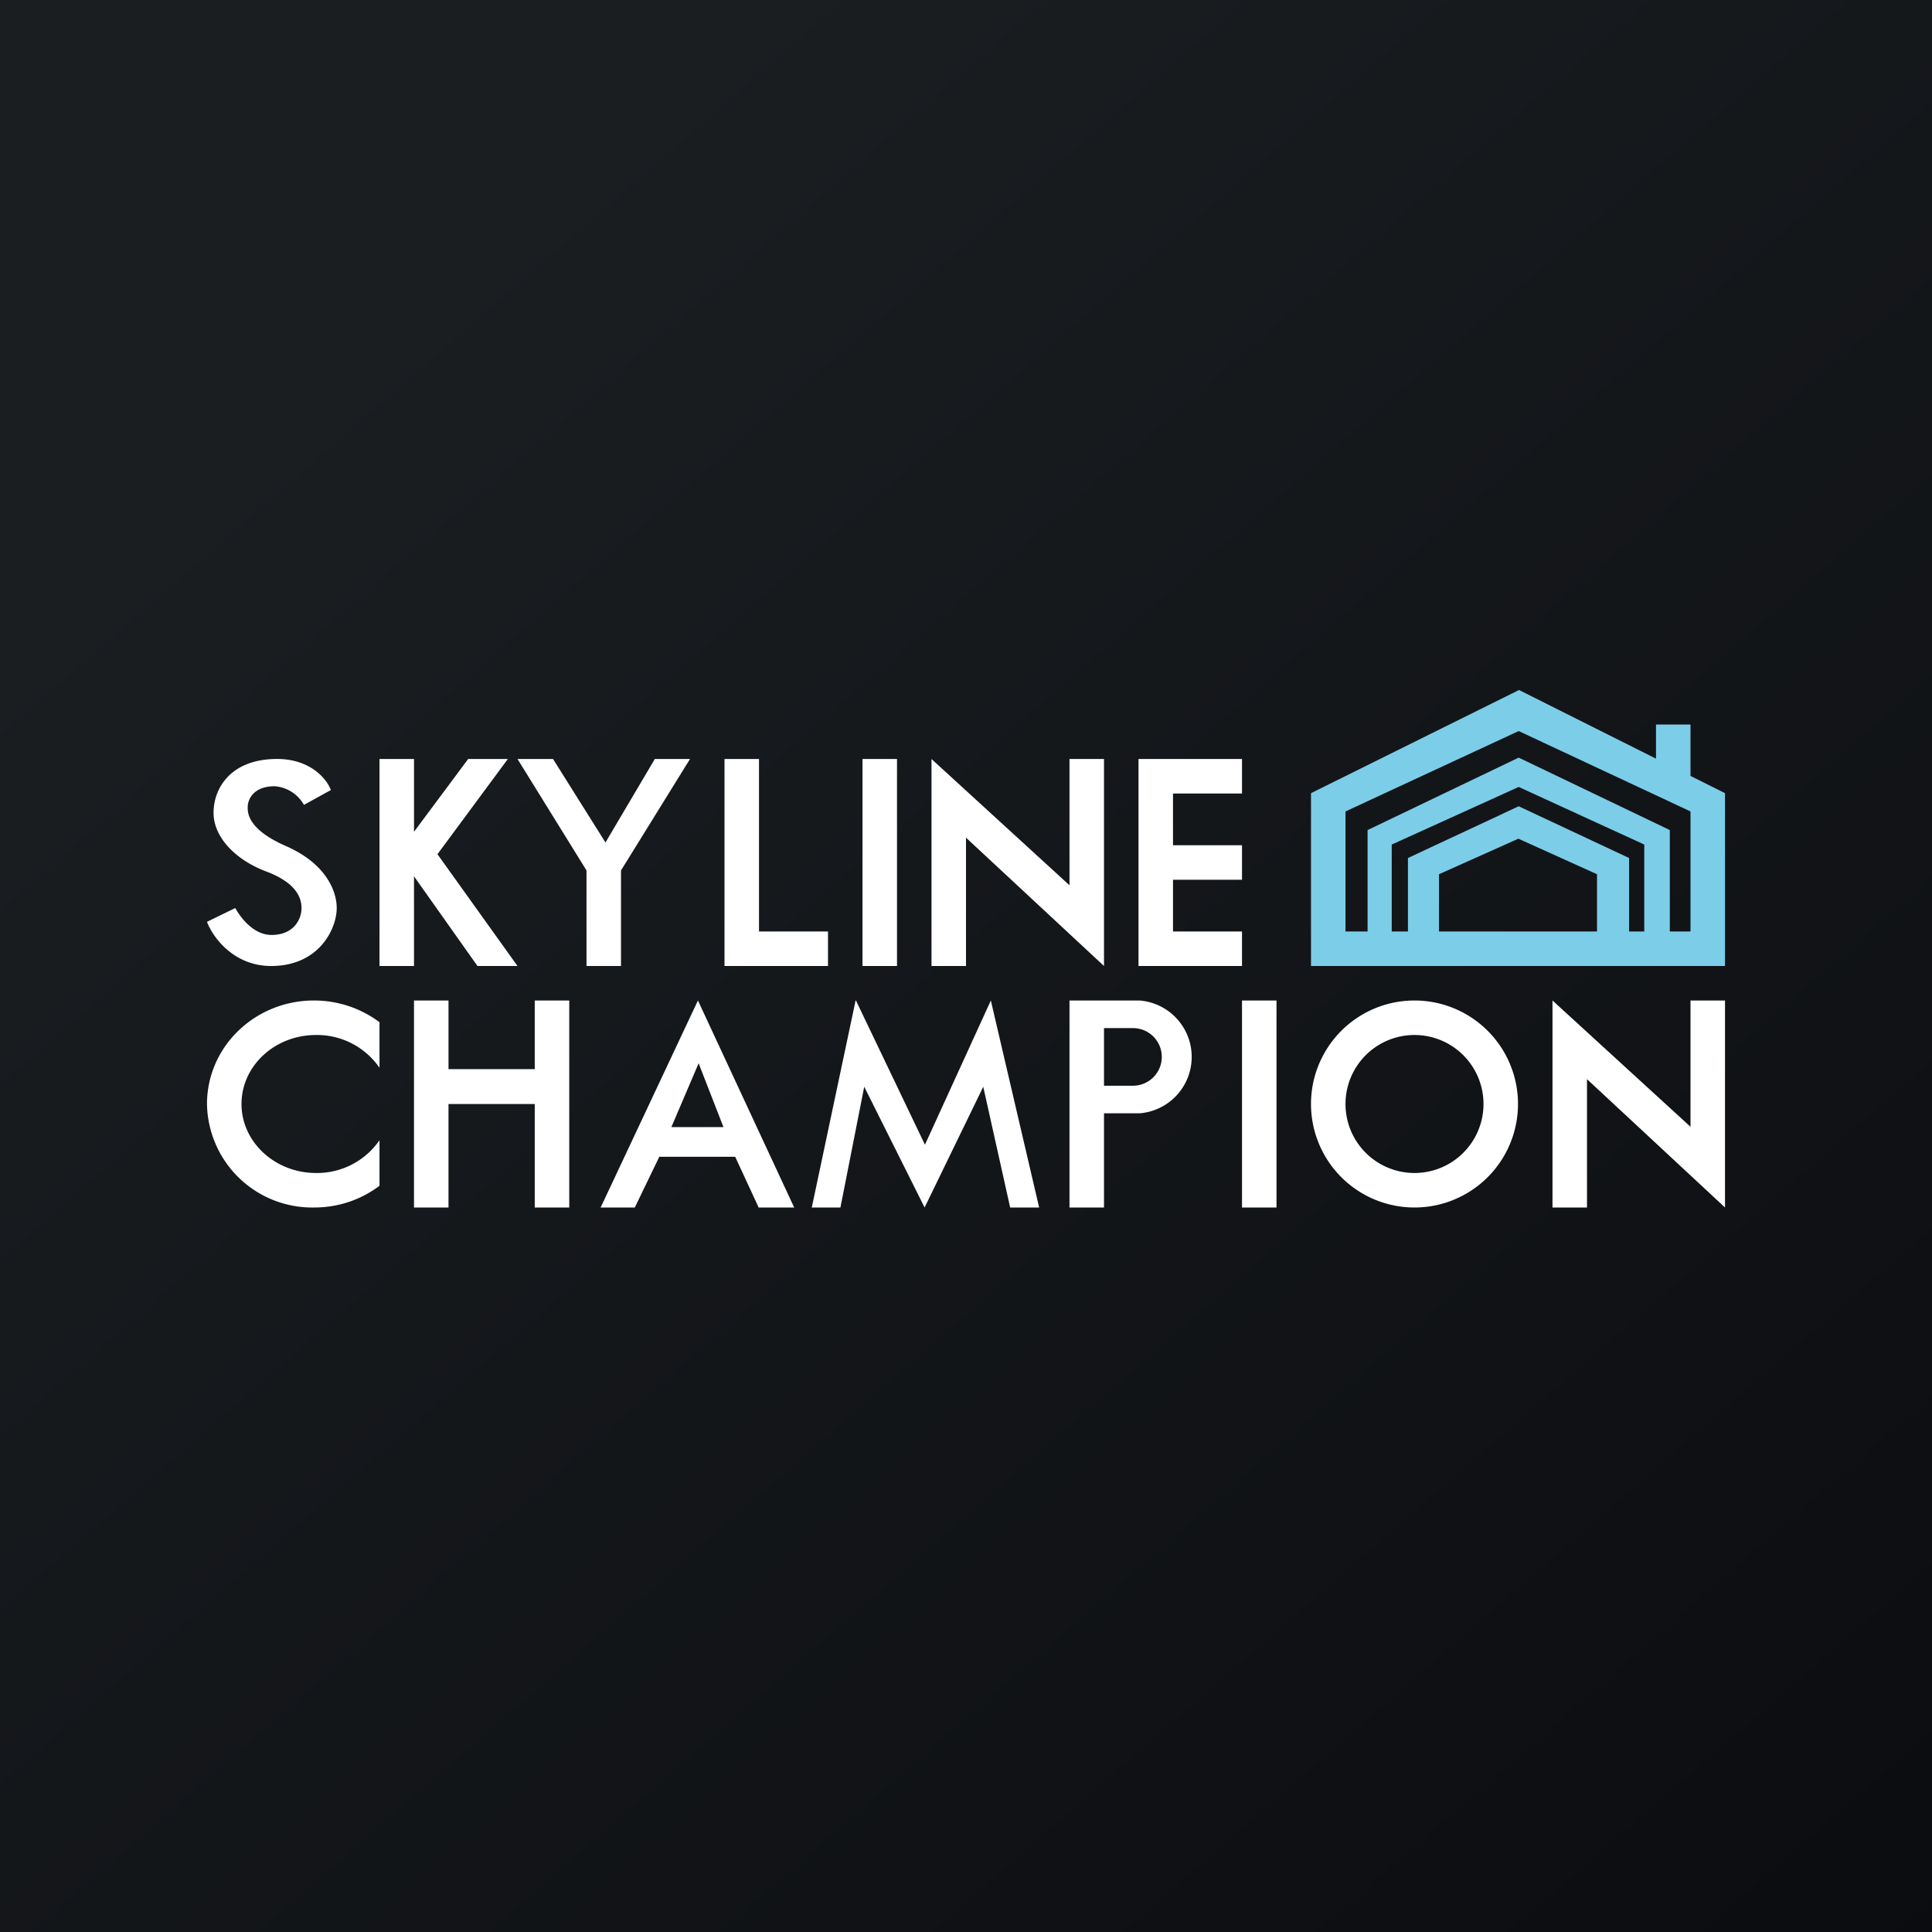 <svg xmlns="http://www.w3.org/2000/svg" width="56" height="56" viewBox="0 0 56 56"><rect x="0" y="0" width="56" height="56" fill="#808080" stroke="none"/><path fill="url(#ai1hsoyxe)" d="M0 0h56v56H0z"/><path fill="#fff" d="M7.96 22c1.03-.03 1.52.59 1.63.9l-.78.43a1.06 1.06 0 0 0-.85-.54c-.63 0-.78.4-.78.6 0 .13-.04.63 1.1 1.13 1.15.5 1.48 1.29 1.48 1.8 0 .6-.51 1.68-1.9 1.68-1.1 0-1.7-.85-1.86-1.28l.82-.4s.4.78 1.05.78.87-.46.87-.78-.18-.75-1.05-1.07c-.86-.33-1.5-.98-1.5-1.69 0-.7.48-1.53 1.77-1.56zM25 22h1v6h-1zm6.73 7H31v6h1v-2.73h1.03a1.64 1.64 0 0 0 0-3.27h-1.3zm.27 2.47V29.8h.84a.83.83 0 1 1 0 1.67H32zM36 29h1v6h-1zm-14-7h-1v6h3v-1h-2v-5zm-10 7h1v1.99h2.5V29h1v6h-1v-3H13v3h-1v-6zm22-7h-1v6h3v-1h-2v-1.5h2v-1h-2V23h2v-1h-2zm-23 0h1v2.11L13.57 22h1.15l-2.04 2.76L15 28h-1.16L12 25.4V28h-1v-6zm6 3.23L15 22h1.03l1.52 2.42L18.98 22H20l-2 3.23V28h-1v-2.77zM27 22v6h1v-3.72L32 28v-6h-1v3.66L27 22zm18 7v6h1v-3.72L50 35v-6h-1v3.66L45 29z"/><path fill="#fff" fill-rule="evenodd" d="M41 35a3 3 0 1 0 0-6 3 3 0 0 0 0 6zm0-1a2 2 0 1 0 0-4 2 2 0 0 0 0 4z"/><path fill="#fff" d="M11 34.37c-.53.4-1.18.63-1.9.63A3.05 3.05 0 0 1 6 32c0-1.66 1.39-3 3.1-3 .72 0 1.38.24 1.9.63v1.32A2.2 2.2 0 0 0 9.16 30C7.96 30 7 30.9 7 32s.97 2 2.16 2a2.2 2.2 0 0 0 1.84-.95v1.32z"/><path fill="#fff" fill-rule="evenodd" d="m17.41 35 2.82-6 2.79 6h-1.03l-.68-1.47h-2.2L18.4 35h-1zm2.05-2.33.79-1.85.72 1.85h-1.5z"/><path fill="#fff" d="m24.8 29-1.27 6h.83l.69-3.5L26.8 35l1.7-3.5.78 3.5h.84l-1.4-6-1.91 4.18-2-4.18z"/><path fill="#7CCDE8" fill-rule="evenodd" d="M38 22.99V28h12v-5.01l-1-.5V21h-1v.99L44.03 20 38 22.99zm1 .53V27h.64v-2.94l4.38-2.1 4.38 2.1V27h.6v-3.48l-4.98-2.33L39 23.52zM40.34 27v-2.52l3.68-1.67 3.64 1.67V27h-.44v-2.13l-3.2-1.5-3.21 1.5V27h-.47zm1.37-1.66V27h4.58v-1.66l-2.28-1.03-2.3 1.03z"/><defs><linearGradient id="ai1hsoyxe" x1="10.42" x2="68.15" y1="9.71" y2="76.02" gradientUnits="userSpaceOnUse"><stop stop-color="#1A1E21"/><stop offset="1" stop-color="#06060A"/></linearGradient></defs></svg>